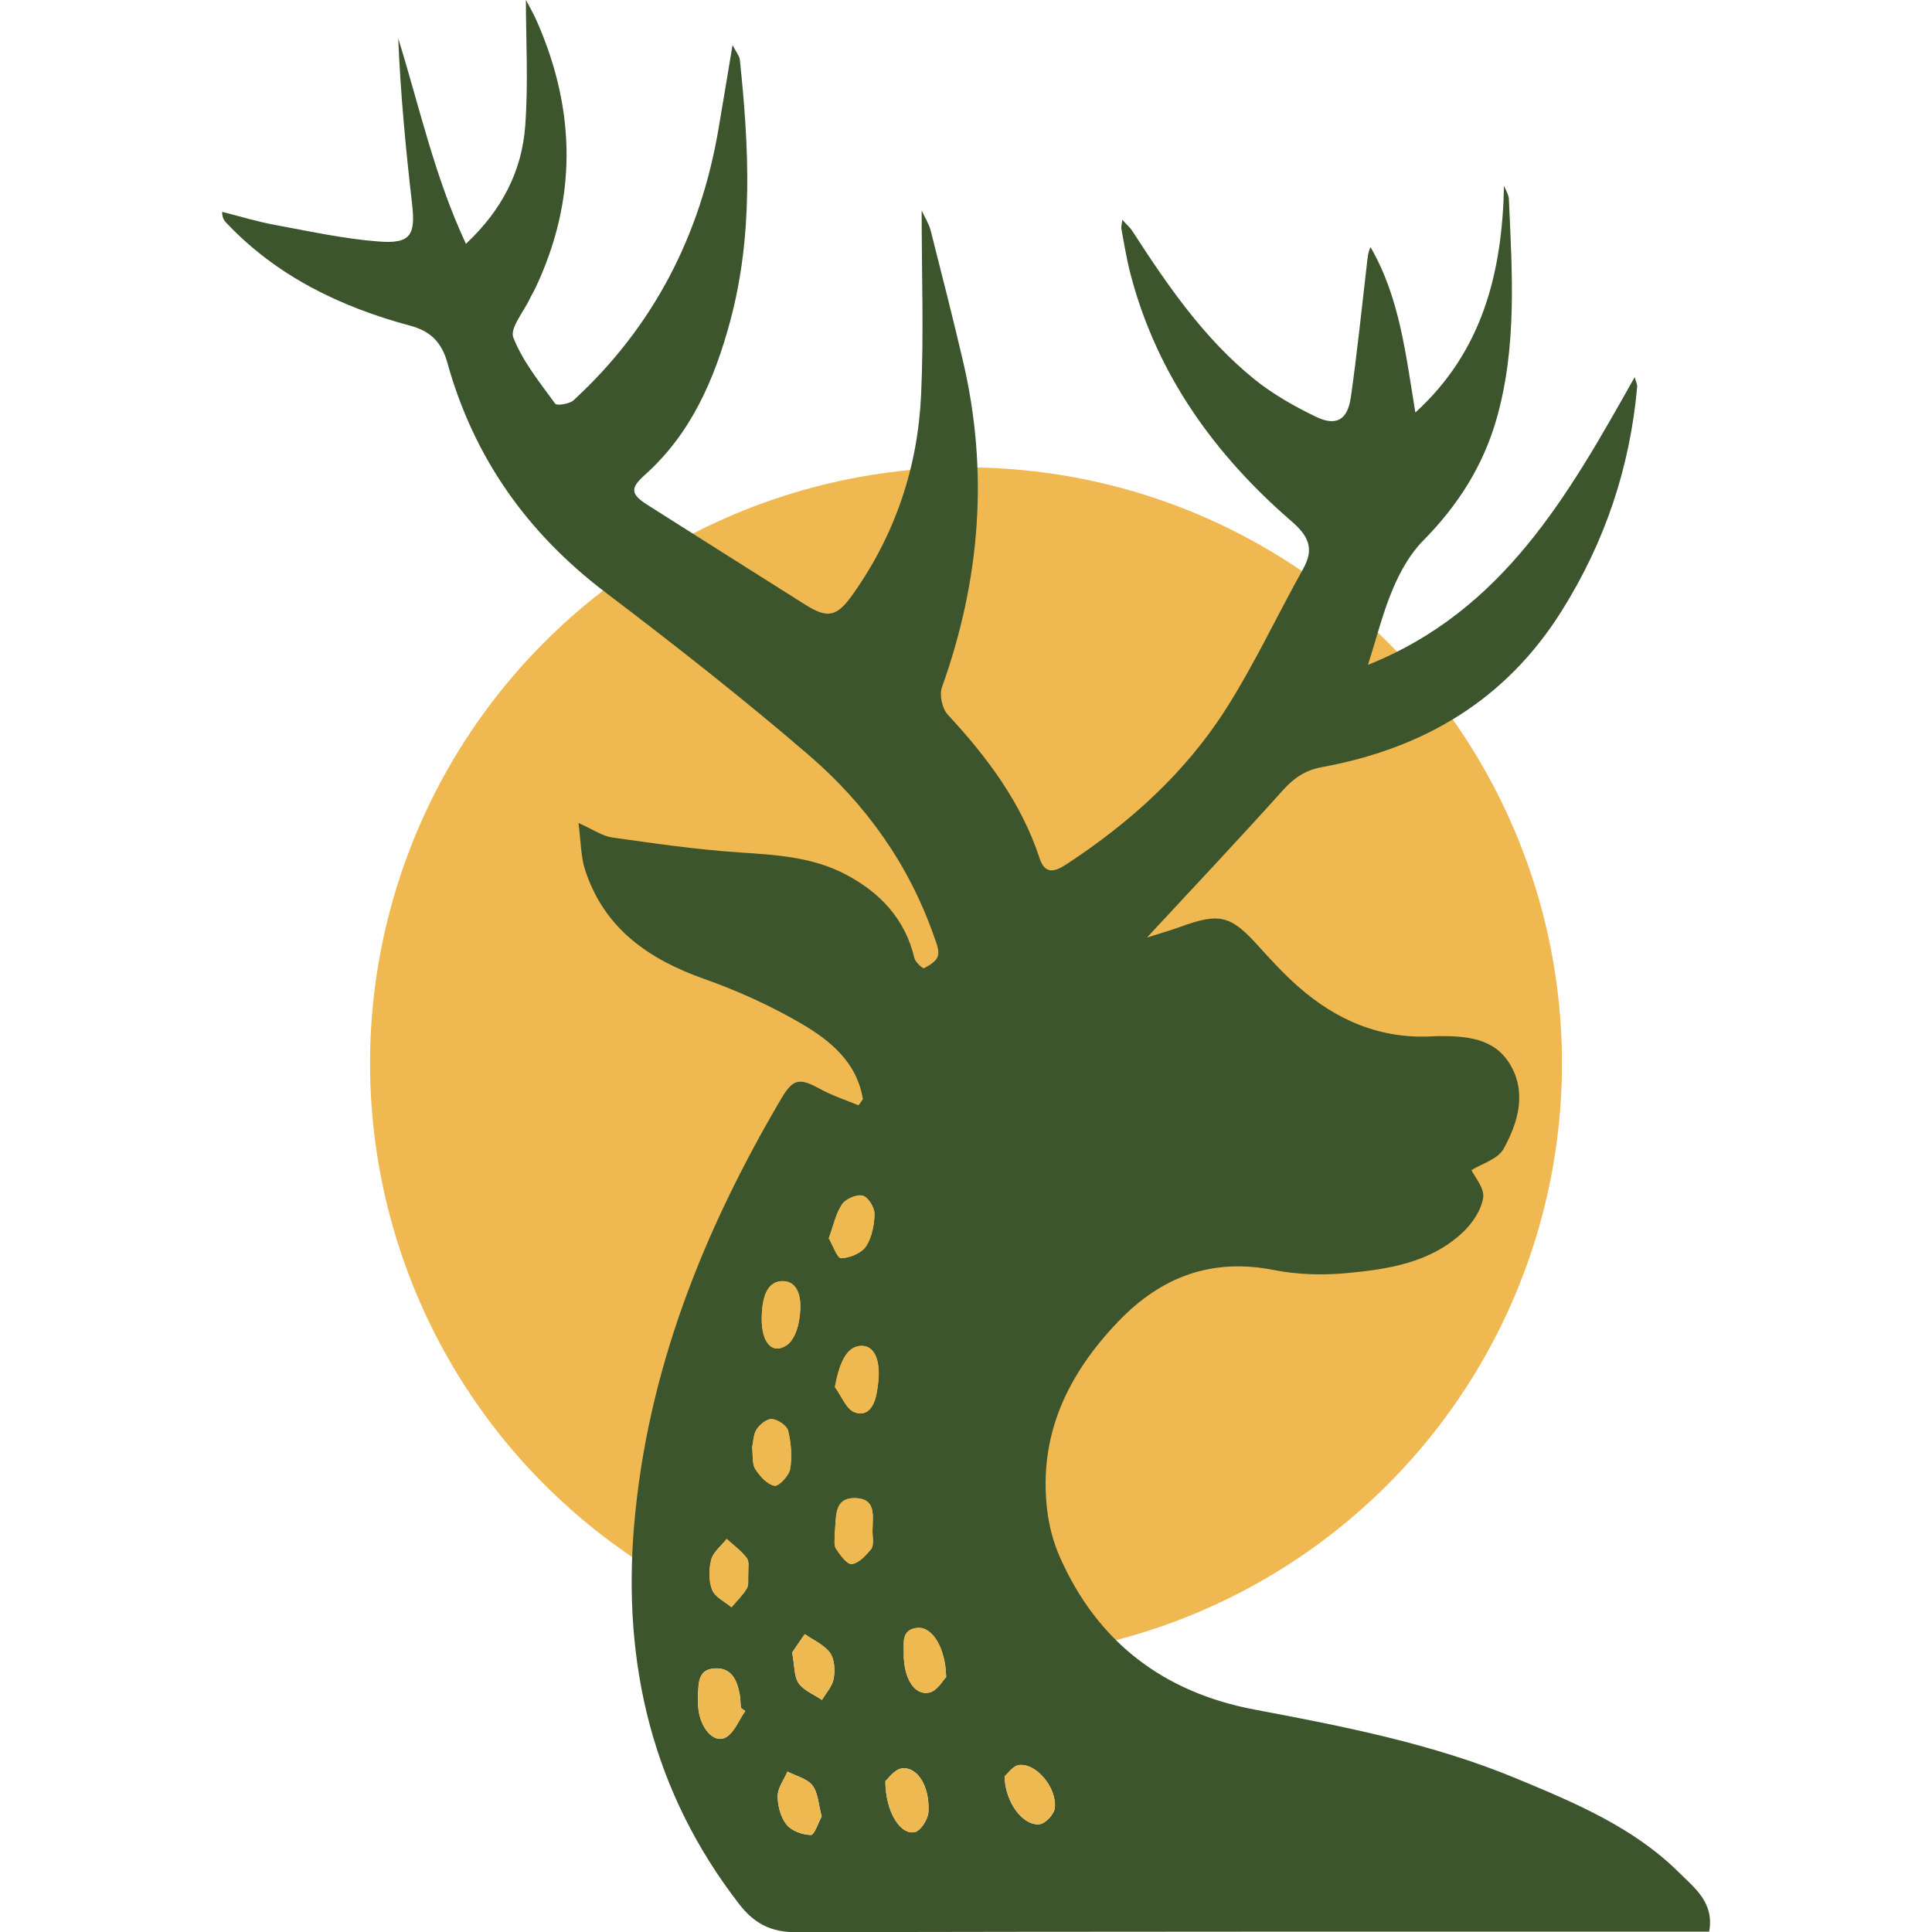 <svg xmlns="http://www.w3.org/2000/svg" id="Layer_1" viewBox="0 0 488.13 488.18"><defs><style>      .cls-1 {        fill: #3c552d;      }      .cls-1, .cls-2 {        fill-rule: evenodd;      }      .cls-2 {        fill: #efb951;      }      .cls-3 {        fill: #efb851;      }    </style></defs><circle class="cls-3" cx="244.06" cy="268.66" r="150.57" transform="translate(-118.48 251.27) rotate(-45)"></circle><path class="cls-1" d="M218.01,277.71c-1.47-9.25-8.19-14.79-15.5-19.06-7.78-4.55-16.15-8.33-24.65-11.34-14.07-4.99-25.22-12.77-30.03-27.51-1.1-3.36-1.04-7.11-1.68-11.86,3.61,1.59,5.98,3.29,8.53,3.65,10.67,1.52,21.36,3.06,32.1,3.78,9.31.62,18.54,1.14,26.93,5.58,8.67,4.58,14.98,11.23,17.32,21.14.25,1.04,2.11,2.69,2.45,2.52,1.39-.69,3.16-1.81,3.5-3.11.39-1.48-.45-3.36-1.02-4.98-6.32-18.08-17.18-33.3-31.49-45.63-16.65-14.34-33.99-27.93-51.5-41.22-19.8-15.02-33.28-34.11-39.93-57.98-1.42-5.09-4.14-7.98-9.32-9.38-17.65-4.74-33.72-12.47-46.51-25.97-.54-.57-1.05-1.15-1.1-2.82,4.44,1.12,8.83,2.47,13.33,3.3,8.73,1.61,17.46,3.53,26.28,4.2,8.07.62,9.31-1.65,8.38-9.62-1.6-13.83-2.9-27.7-3.49-41.71,5.35,17.18,9.12,34.77,17.11,51.92,9.17-8.6,14.14-18.44,14.98-29.81.8-10.87.17-21.85.17-31.81.51.98,1.84,3.25,2.88,5.64,9.86,22.56,10.06,45.04-.61,67.42-.38.79-.86,1.52-1.22,2.31-1.56,3.36-5.16,7.55-4.22,9.94,2.37,6.03,6.68,11.33,10.56,16.68.42.58,3.63.09,4.66-.86,20.16-18.54,32.01-41.59,36.6-68.48,1.14-6.65,2.23-13.31,3.56-21.27,1.04,2.03,1.75,2.82,1.84,3.68,2.33,22.16,3.45,44.32-2.45,66.15-3.97,14.69-9.87,28.36-21.58,38.82-3.77,3.37-3.5,4.88.72,7.56,13.25,8.4,26.5,16.79,39.77,25.15,5.79,3.65,8.06,3.13,12.11-2.59,10.69-15.1,16.39-32.05,17.23-50.36.7-15.27.14-30.61.14-46.6.86,1.87,1.84,3.36,2.26,4.99,2.8,10.99,5.59,21.99,8.18,33.03,6.56,28,4.36,55.42-5.31,82.42-.7,1.94.05,5.41,1.46,6.93,9.96,10.74,18.59,22.23,23.23,36.35,1.44,4.39,4.19,3.17,6.97,1.33,15.79-10.39,29.71-22.9,39.91-38.83,7.31-11.41,13.06-23.82,19.69-35.68,2.86-5.11,1.36-8.29-2.9-11.98-19.56-16.93-34.16-37.25-40.77-62.67-.97-3.71-1.55-7.53-2.27-11.3-.09-.47.1-.99.25-2.25,1.11,1.23,1.95,1.94,2.52,2.83,8.84,13.67,18.04,27.11,30.82,37.45,4.69,3.79,10.11,6.85,15.56,9.49,5.15,2.49,8.02.81,8.84-4.94,1.6-11.24,2.75-22.53,4.07-33.81.16-1.33.23-2.68.9-4.11,7.42,12.84,8.9,27.23,11.33,41.79,16.91-15.4,21.93-35.21,22.4-57.28.43,1.13,1.18,2.25,1.23,3.4.82,18.5,2.08,37.03-3.04,55.22-3.4,12.07-9.84,22.16-18.65,31.06-3.31,3.34-5.78,7.82-7.64,12.2-2.49,5.86-4.03,12.12-6.28,19.16,34.24-13.7,50.65-42.93,67.39-72.7.29,1.1.68,1.8.63,2.45-1.82,20.36-8.11,39.12-19.02,56.54-14.22,22.71-35.01,34.86-60.73,39.57-4.26.78-7.1,2.84-9.93,6-11.14,12.42-22.61,24.55-34.17,37.03,2.65-.85,5.59-1.67,8.45-2.71,9.93-3.62,12.73-2.89,19.72,4.88,3.15,3.5,6.37,6.98,9.89,10.1,9.79,8.68,21.09,13.52,34.44,12.67.35-.02.7-.03,1.05-.03,7-.05,14.15.45,18.13,7.05,4.33,7.16,2.11,14.8-1.6,21.45-1.45,2.61-5.54,3.75-8.1,5.36.79,1.68,3.31,4.52,2.96,6.93-.45,3.11-2.68,6.45-5.07,8.71-8.21,7.78-18.93,9.41-29.55,10.39-6.01.55-12.31.38-18.22-.79-15.75-3.11-28.5,1.69-39.34,12.99-12.83,13.38-20.26,28.8-17.96,47.78.48,3.92,1.52,7.93,3.1,11.54,9.49,21.67,26.32,34.42,49.32,38.75,22.52,4.24,44.98,8.62,66.26,17.46,14.69,6.11,29.44,12.27,40.99,23.74,3.91,3.88,8.91,7.59,7.57,14.89-1.91,0-3.63,0-5.35,0-75.16.01-150.33-.02-225.49.14-6.22.01-10.48-2.24-14.21-7.06-21.9-28.29-29.53-60.58-26.57-95.63,3.3-39.07,17.51-74.53,37.23-107.99,2.99-5.07,4.67-5.15,9.74-2.37,3.08,1.69,6.48,2.79,9.74,4.15.37-.52.75-1.04,1.12-1.57ZM188.31,432.31c-.38-.28-.76-.55-1.14-.83-.1-1.21-.08-2.44-.32-3.62-.7-3.44-2.06-6.55-6.23-6.33-4.44.24-4.08,3.92-4.29,6.99-.07,1.03.02,2.08.11,3.11.45,4.74,3.69,8.79,6.68,7.45,2.28-1.02,3.49-4.43,5.18-6.78ZM190.02,365.8c.26,2.04-.03,4.07.81,5.38,1.15,1.8,3,3.86,4.85,4.22,1.07.21,3.67-2.55,3.96-4.25.53-3.12.24-6.54-.5-9.65-.31-1.31-2.58-2.81-4.08-2.97-1.23-.13-3.08,1.34-3.89,2.6-.87,1.34-.84,3.26-1.15,4.68ZM209.39,312.86c1.07,1.83,2.16,5.08,3.12,5.04,2.18-.08,5.11-1.24,6.26-2.96,1.52-2.26,2.13-5.46,2.18-8.27.02-1.6-1.61-4.23-2.97-4.58-1.52-.39-4.28.79-5.22,2.16-1.58,2.31-2.16,5.31-3.37,8.6ZM253.81,448.8c.14,6.69,4.75,12.61,8.88,12.1,1.48-.18,3.67-2.57,3.82-4.11.51-5.18-4.72-11.36-9.03-10.84-1.58.19-2.94,2.26-3.67,2.86ZM210.94,350.47c1.66,2.22,2.9,5.66,5.06,6.4,3.49,1.19,5.03-2.02,5.56-5.24.09-.52.16-1.03.23-1.55.84-5.97-.64-9.85-3.83-10.04-3.58-.21-5.77,3.38-7.03,10.43ZM223.69,450.02c.03,7.69,3.76,13.63,7.4,12.88,1.5-.31,3.37-3.22,3.48-5.04.41-6.49-2.79-11.61-6.76-11.05-1.85.26-3.4,2.61-4.12,3.21ZM189.07,397.37c-.07-1.01.32-2.76-.38-3.71-1.38-1.85-3.36-3.26-5.09-4.85-1.36,1.72-3.39,3.27-3.91,5.22-.64,2.41-.66,5.4.23,7.68.71,1.82,3.19,2.95,4.89,4.39,1.32-1.57,2.85-3.02,3.88-4.76.55-.94.25-2.38.37-3.97ZM192.45,333.26c-.02,6.12,2.8,9.1,6.42,6.55,1.57-1.11,2.56-3.66,2.94-5.72,1.22-6.46-.33-10.23-3.78-10.4-3.69-.18-5.56,3.02-5.58,9.57ZM210.86,387.41c.09,1.48-.25,2.98.34,3.86,1.05,1.59,2.76,4.01,4,3.89,1.74-.16,3.51-2.13,4.84-3.69.66-.77.56-2.37.45-3.57-.33-3.69,1.64-9.26-4.41-9.4-5.79-.13-4.64,5.37-5.22,8.9ZM207.6,458.92c-.81-3-.88-5.93-2.33-7.81-1.35-1.75-4.15-2.38-6.31-3.5-.88,2.05-2.46,4.09-2.47,6.15-.01,2.45.74,5.37,2.23,7.24,1.26,1.59,4.03,2.58,6.15,2.62.9.01,1.86-3.08,2.74-4.68ZM239.05,423.71c-.18-7.65-3.58-12.77-7.27-12.43-4.1.38-3.44,3.87-3.45,6.42-.03,6.4,2.76,10.8,6.5,9.93,1.98-.46,3.45-3.16,4.22-3.92ZM200.14,417.52c.66,3.49.47,6.11,1.65,7.77,1.32,1.86,3.87,2.84,5.89,4.21,1.03-1.79,2.63-3.48,2.95-5.38.36-2.11.24-4.9-.91-6.5-1.48-2.05-4.2-3.22-6.39-4.76-1.21,1.77-2.42,3.53-3.2,4.67Z"></path><path class="cls-2" d="M188.31,432.31c-1.69,2.35-2.9,5.75-5.18,6.78-2.99,1.34-6.23-2.71-6.68-7.45-.1-1.03-.18-2.08-.11-3.11.21-3.07-.16-6.75,4.29-6.99,4.17-.23,5.53,2.89,6.23,6.33.24,1.18.22,2.41.32,3.62.38.28.76.55,1.14.83Z"></path><path class="cls-2" d="M190.02,365.8c.31-1.41.28-3.33,1.15-4.68.81-1.26,2.66-2.73,3.89-2.6,1.51.16,3.77,1.66,4.08,2.97.74,3.11,1.03,6.53.5,9.65-.29,1.7-2.89,4.46-3.96,4.25-1.86-.36-3.7-2.43-4.85-4.22-.84-1.31-.55-3.34-.81-5.38Z"></path><path class="cls-2" d="M209.39,312.86c1.21-3.29,1.79-6.29,3.37-8.6.94-1.37,3.7-2.55,5.22-2.16,1.35.34,2.99,2.98,2.97,4.58-.04,2.81-.65,6.01-2.18,8.27-1.15,1.71-4.08,2.87-6.26,2.96-.96.04-2.05-3.22-3.12-5.04Z"></path><path class="cls-2" d="M253.81,448.8c.73-.6,2.08-2.67,3.67-2.86,4.32-.52,9.54,5.66,9.03,10.84-.15,1.55-2.34,3.93-3.82,4.11-4.13.51-8.74-5.41-8.88-12.1Z"></path><path class="cls-2" d="M210.94,350.47c1.26-7.05,3.45-10.63,7.03-10.43,3.18.18,4.67,4.07,3.83,10.04-.07.52-.14,1.03-.23,1.55-.53,3.22-2.07,6.43-5.56,5.24-2.16-.74-3.41-4.17-5.06-6.4Z"></path><path class="cls-2" d="M223.69,450.02c.72-.6,2.28-2.95,4.12-3.21,3.96-.56,7.16,4.56,6.76,11.05-.11,1.83-1.99,4.74-3.48,5.04-3.64.75-7.37-5.2-7.4-12.88Z"></path><path class="cls-2" d="M189.07,397.37c-.11,1.59.19,3.03-.37,3.97-1.03,1.74-2.56,3.19-3.88,4.76-1.7-1.44-4.18-2.57-4.89-4.39-.89-2.28-.88-5.27-.23-7.68.52-1.95,2.55-3.49,3.91-5.22,1.73,1.59,3.71,3,5.09,4.85.7.94.3,2.69.38,3.71Z"></path><path class="cls-2" d="M192.45,333.26c.03-6.55,1.89-9.75,5.58-9.57,3.45.17,5,3.94,3.78,10.4-.39,2.06-1.37,4.61-2.94,5.72-3.62,2.55-6.44-.42-6.42-6.55Z"></path><path class="cls-2" d="M210.86,387.41c.58-3.53-.57-9.03,5.22-8.9,6.04.14,4.07,5.7,4.41,9.4.11,1.2.2,2.8-.45,3.57-1.33,1.56-3.1,3.53-4.84,3.69-1.23.12-2.95-2.31-4-3.89-.58-.88-.24-2.38-.34-3.86Z"></path><path class="cls-2" d="M207.6,458.92c-.88,1.6-1.84,4.69-2.74,4.68-2.12-.03-4.88-1.03-6.15-2.62-1.48-1.87-2.24-4.78-2.23-7.24.01-2.05,1.59-4.1,2.47-6.15,2.16,1.12,4.97,1.75,6.31,3.5,1.45,1.88,1.52,4.81,2.33,7.81Z"></path><path class="cls-2" d="M239.05,423.71c-.77.76-2.23,3.46-4.22,3.92-3.74.86-6.53-3.53-6.5-9.93.01-2.55-.65-6.04,3.45-6.42,3.69-.34,7.09,4.79,7.27,12.43Z"></path><path class="cls-2" d="M200.14,417.52c.78-1.14,1.99-2.91,3.2-4.67,2.19,1.55,4.9,2.71,6.39,4.76,1.15,1.6,1.27,4.4.91,6.5-.33,1.91-1.92,3.6-2.95,5.38-2.02-1.36-4.57-2.35-5.89-4.21-1.18-1.66-.99-4.28-1.65-7.77Z"></path></svg>